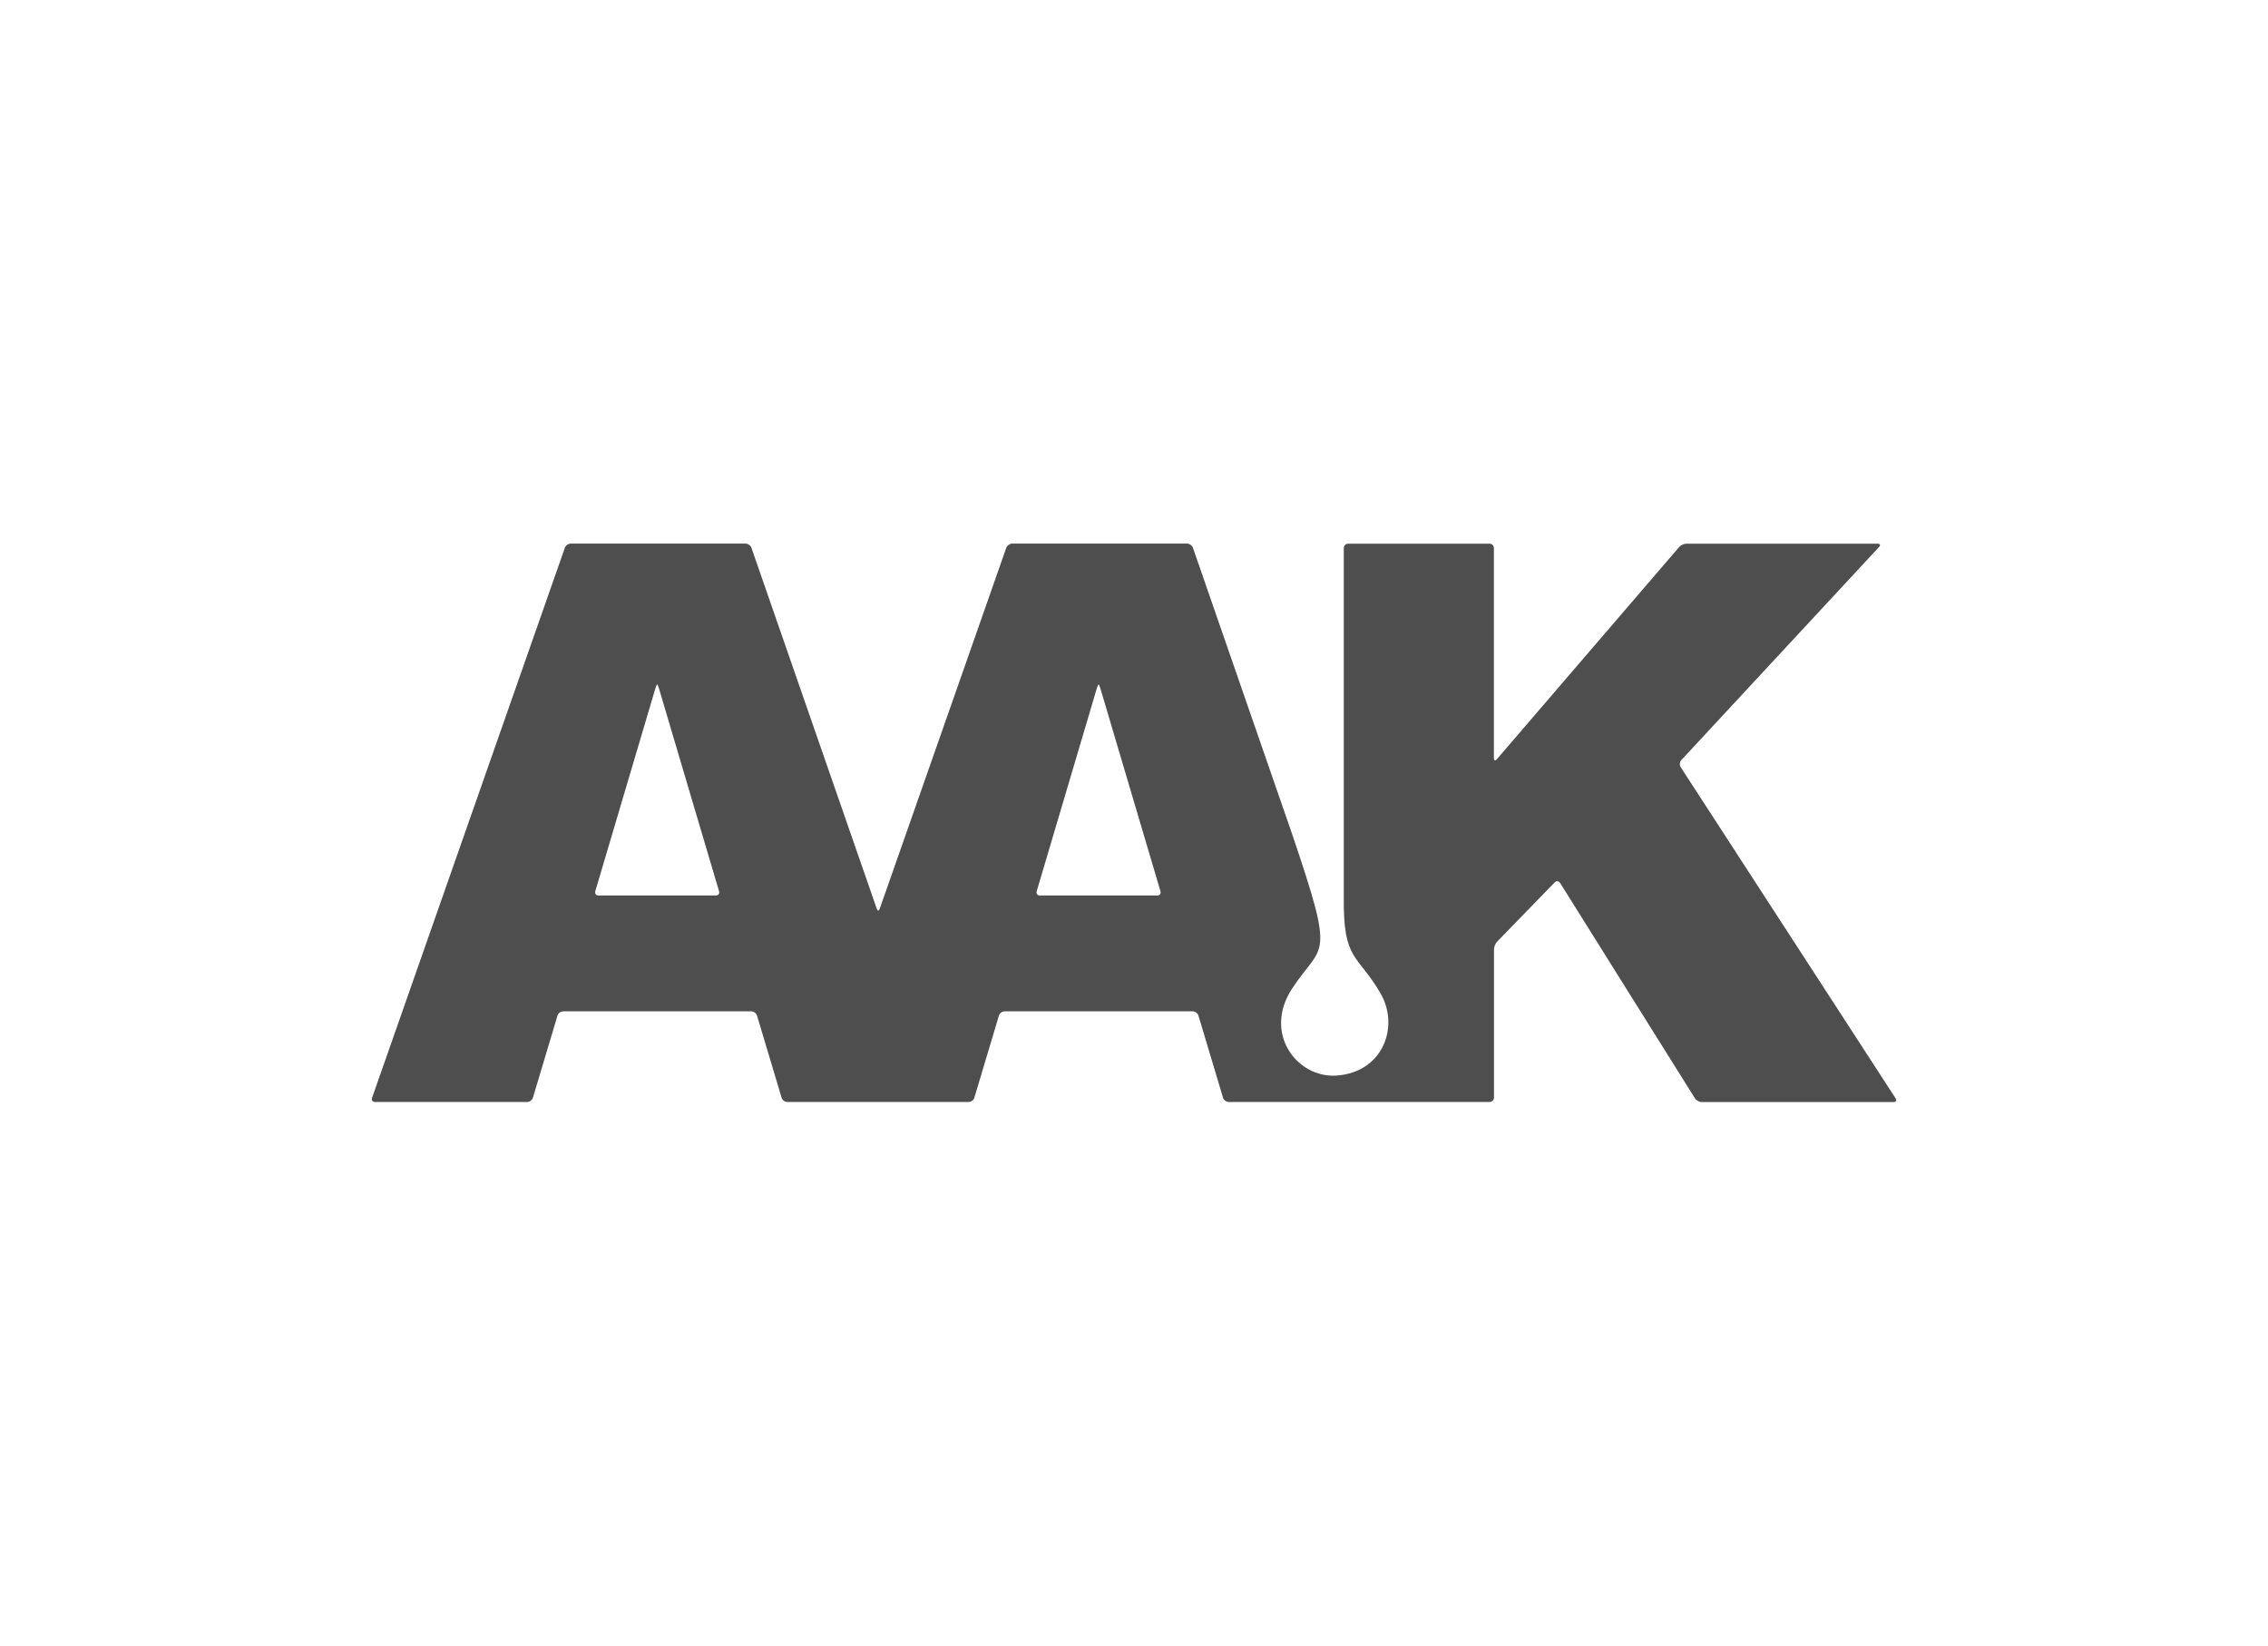 <?xml version="1.0" encoding="UTF-8"?><svg id="Layer_1" xmlns="http://www.w3.org/2000/svg" viewBox="0 0 244 177"><defs><style>.cls-1{fill:#4e4e4e;stroke-width:0px;}</style></defs><path class="cls-1" d="M124.51,96.32h-12.64c-.26,0-.41-.2-.34-.45l6.46-21.8c.07-.25.17-.45.2-.45.04,0,.13.21.2.45l6.46,21.8c.07.25-.08.45-.34.45M77.02,96.32h-12.64c-.26,0-.41-.2-.34-.45l6.46-21.8c.07-.25.16-.45.2-.45s.13.21.2.45l6.46,21.8c.07.25-.08.45-.34.45M203.93,118.13l-23.12-35.62c-.14-.22-.11-.55.06-.74l21.29-22.94c.18-.19.11-.35-.15-.35h-20.58c-.26,0-.61.16-.78.36l-19.62,22.83c-.17.2-.31.14-.31-.12v-22.6c0-.26-.21-.47-.47-.47h-15.21c-.26,0-.47.21-.47.47v37.54c-.08,6.95,1.47,6.07,3.96,10.37,2.04,3.52.3,8.48-4.75,8.83-4.22.29-7.93-4.52-4.78-9.34,3.33-5.08,4.72-2.73,0-16.67l-10.66-30.76c-.09-.25-.37-.45-.63-.45h-18.82c-.26,0-.54.2-.63.45l-13.62,38.84c-.09.24-.23.24-.31,0l-13.49-38.84c-.09-.25-.37-.45-.63-.45h-18.81c-.26,0-.55.2-.63.45l-20.74,59.16c-.09.25.05.45.32.45h16.37c.26,0,.53-.2.61-.45l2.65-8.85c.07-.25.35-.45.61-.45h20.24c.26,0,.53.2.61.45l2.65,8.85c.07.25.35.45.61.45h19.51c.26,0,.54-.2.61-.45l2.65-8.85c.07-.25.35-.45.61-.45h20.24c.26,0,.53.2.61.45l2.65,8.85c.08.25.35.45.61.45h28.07c.26,0,.47-.21.47-.47v-15.96c0-.26.15-.62.33-.81l6.2-6.38c.18-.19.44-.16.58.06l14.51,23.17c.14.22.46.4.72.4h20.65c.26,0,.36-.18.21-.4"/></svg>